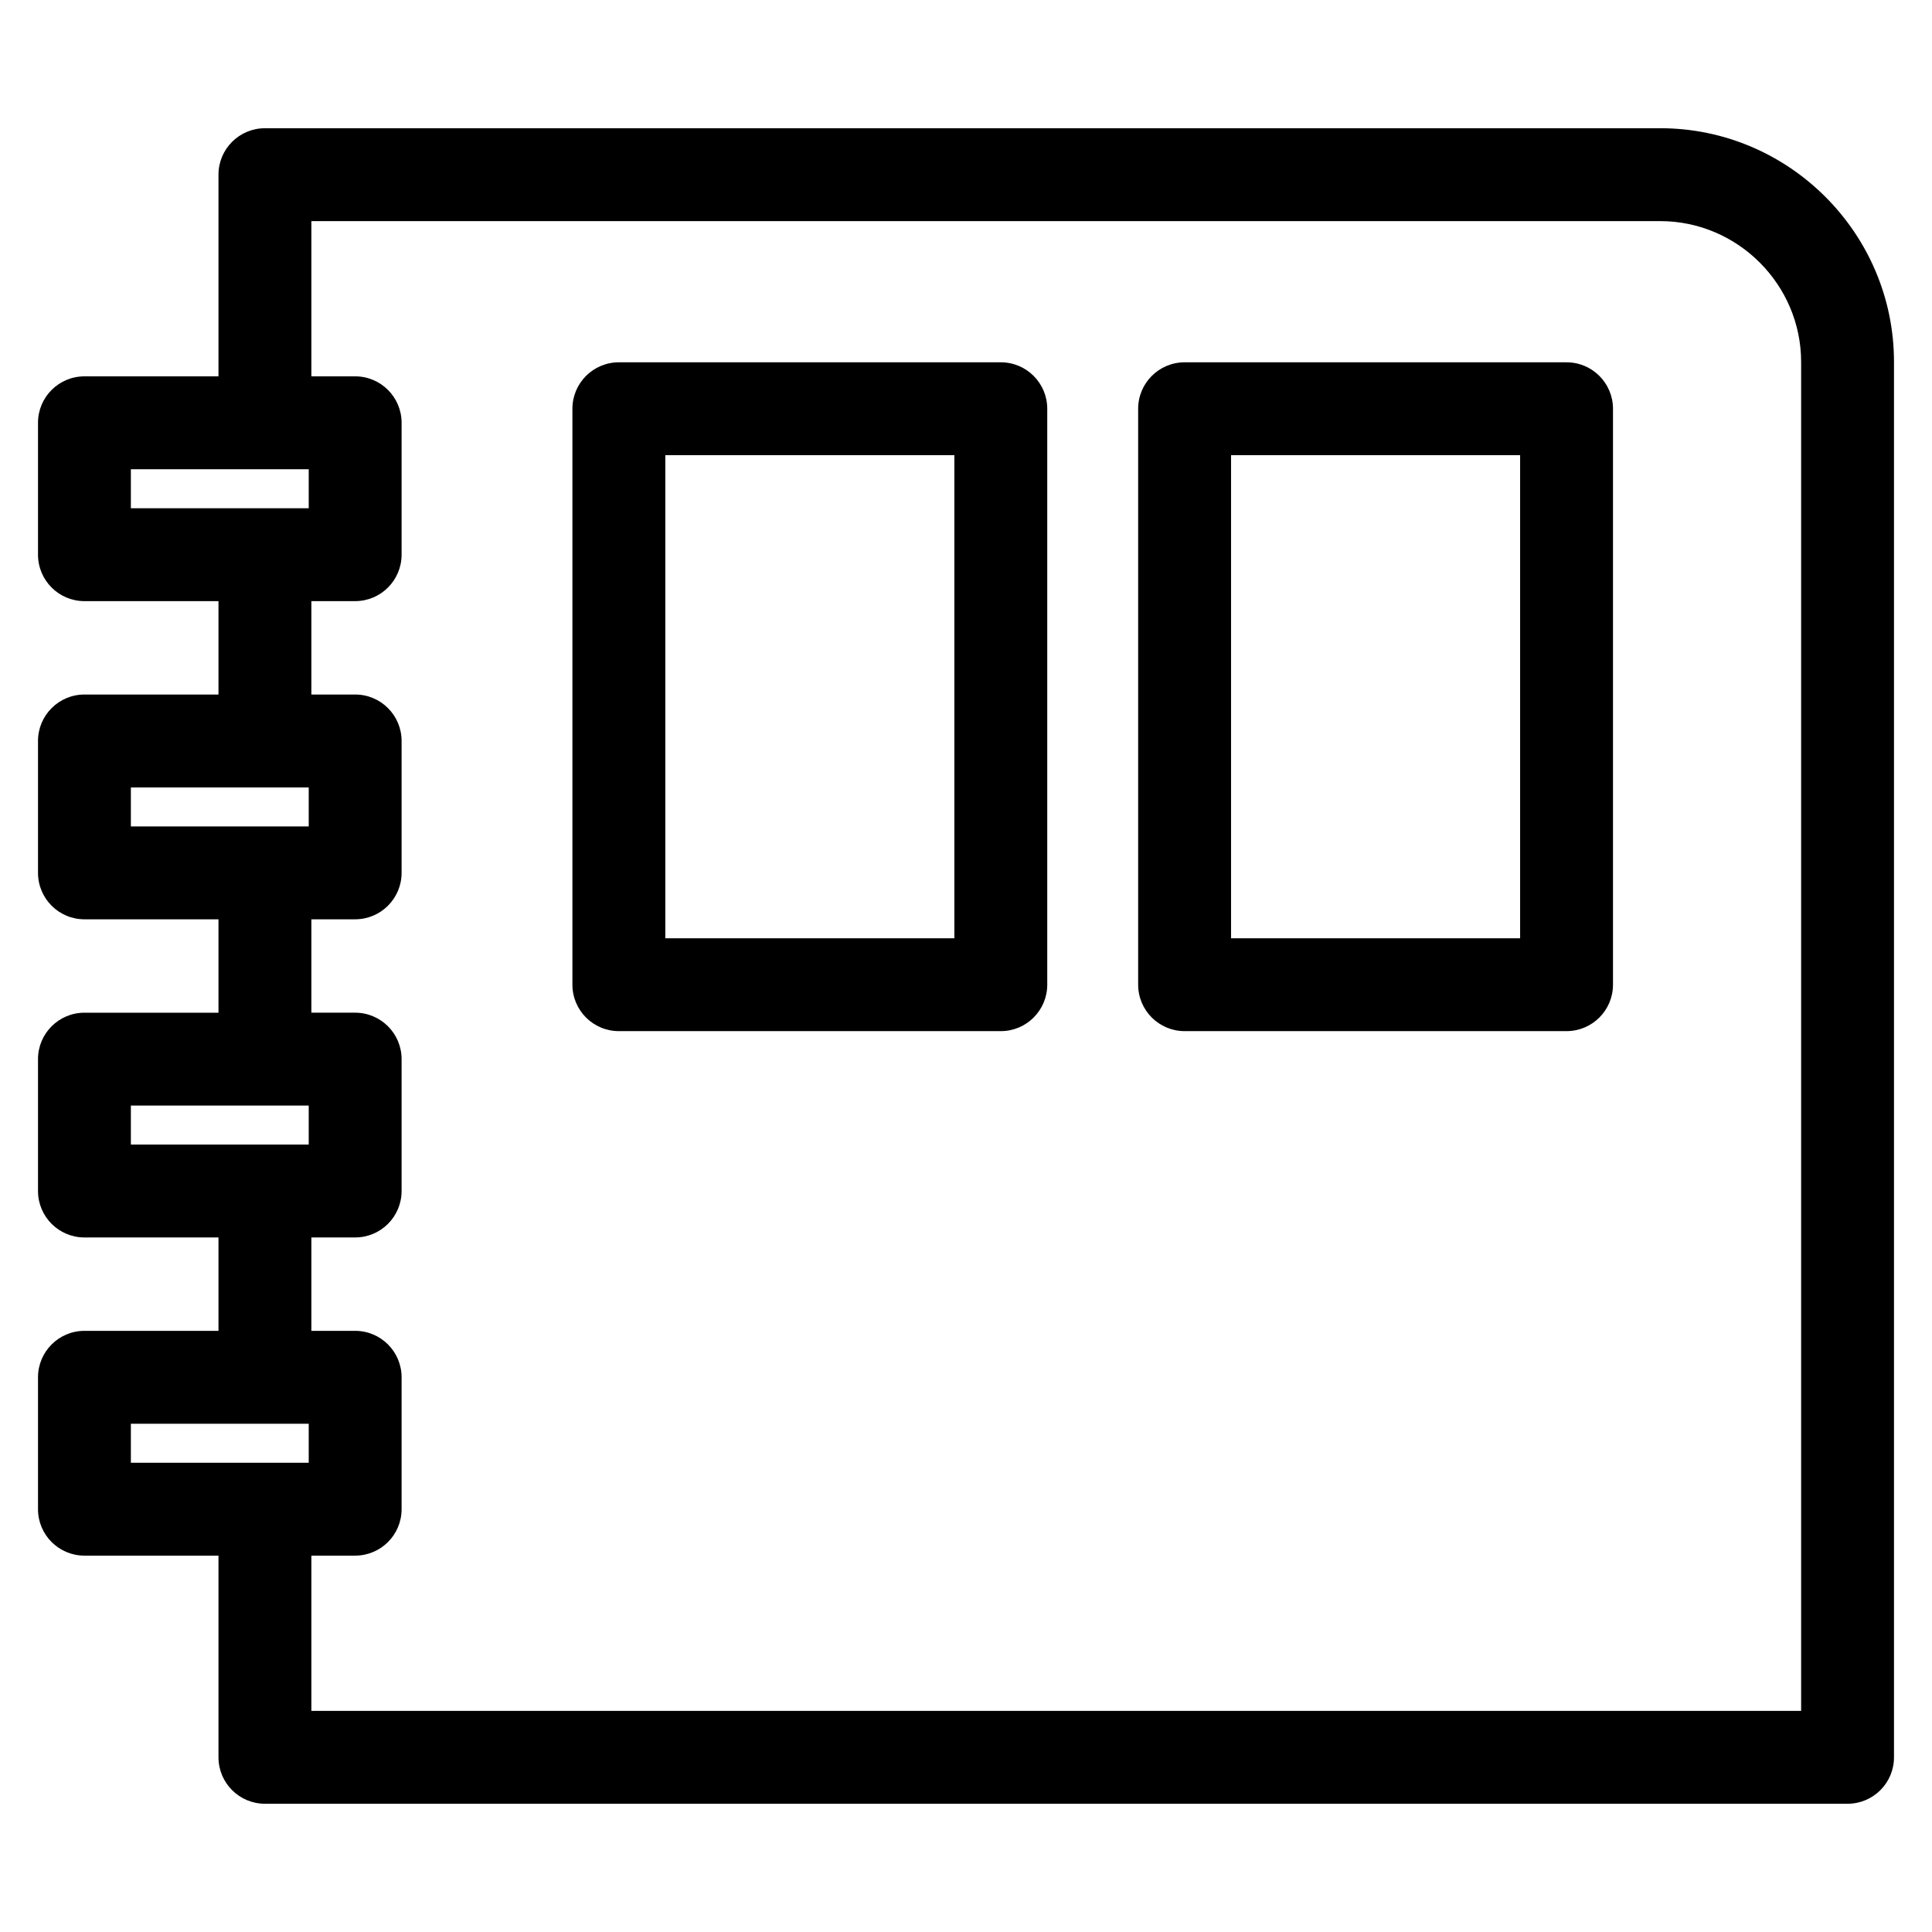 <?xml version="1.0" encoding="UTF-8"?>
<!-- Uploaded to: SVG Find, www.svgfind.com, Generator: SVG Find Mixer Tools -->
<svg fill="#000000" width="800px" height="800px" version="1.1" viewBox="144 144 512 512" xmlns="http://www.w3.org/2000/svg">
 <path d="m214.21 177.98h369.78c34.098 0 61.938 27.848 61.938 61.938v369.79c0 6.797-5.512 12.305-12.305 12.305h-419.41c-6.801 0-12.312-5.512-12.312-12.305v-53.449h-35.523c-6.797 0-12.305-5.512-12.305-12.305v-34.953c0-6.801 5.512-12.312 12.305-12.312h35.523v-24.75h-35.523c-6.797 0-12.305-5.512-12.305-12.305v-34.953c0-6.797 5.512-12.305 12.305-12.305h35.523v-24.75h-35.523c-6.797 0-12.305-5.516-12.305-12.312v-34.953c0-6.797 5.512-12.305 12.305-12.305h35.523v-24.75h-35.523c-6.797 0-12.305-5.512-12.305-12.312v-34.953c0-6.797 5.512-12.305 12.305-12.305h35.523v-53.449c0-6.797 5.512-12.305 12.312-12.305zm11.605 353.66v-10.336h-47.133v10.336zm0-84.312v-10.344h-47.133v10.344zm0-84.32v-10.336h-47.133v10.336zm0-84.32v-10.336h-47.133v10.336zm232.12-38.672h101.22c6.797 0 12.305 5.516 12.305 12.312v152.62c0 6.797-5.512 12.312-12.305 12.312h-101.22c-6.797 0-12.312-5.516-12.312-12.312v-152.62c0-6.797 5.516-12.312 12.312-12.312zm88.914 24.617h-76.605v128.02h76.605zm-238.85-24.617h101.23c6.797 0 12.305 5.516 12.305 12.312v152.62c0 6.797-5.512 12.312-12.305 12.312h-101.23c-6.797 0-12.305-5.516-12.305-12.312v-152.62c0-6.797 5.512-12.312 12.305-12.312zm88.918 24.617h-76.605v128.02h76.605zm187.07-62.035h-357.47v41.137h11.605c6.797 0 12.305 5.512 12.305 12.305v34.953c0 6.801-5.512 12.312-12.305 12.312h-11.605v24.75h11.605c6.797 0 12.305 5.512 12.305 12.305v34.953c0 6.797-5.512 12.312-12.305 12.312h-11.605v24.75h11.605c6.797 0 12.305 5.512 12.305 12.305v34.953c0 6.797-5.512 12.305-12.305 12.305h-11.605v24.75h11.605c6.797 0 12.305 5.512 12.305 12.312v34.953c0 6.797-5.512 12.305-12.305 12.305h-11.605v41.141h394.8v-357.48c0-20.5-16.82-37.32-37.328-37.32z"/>
</svg>